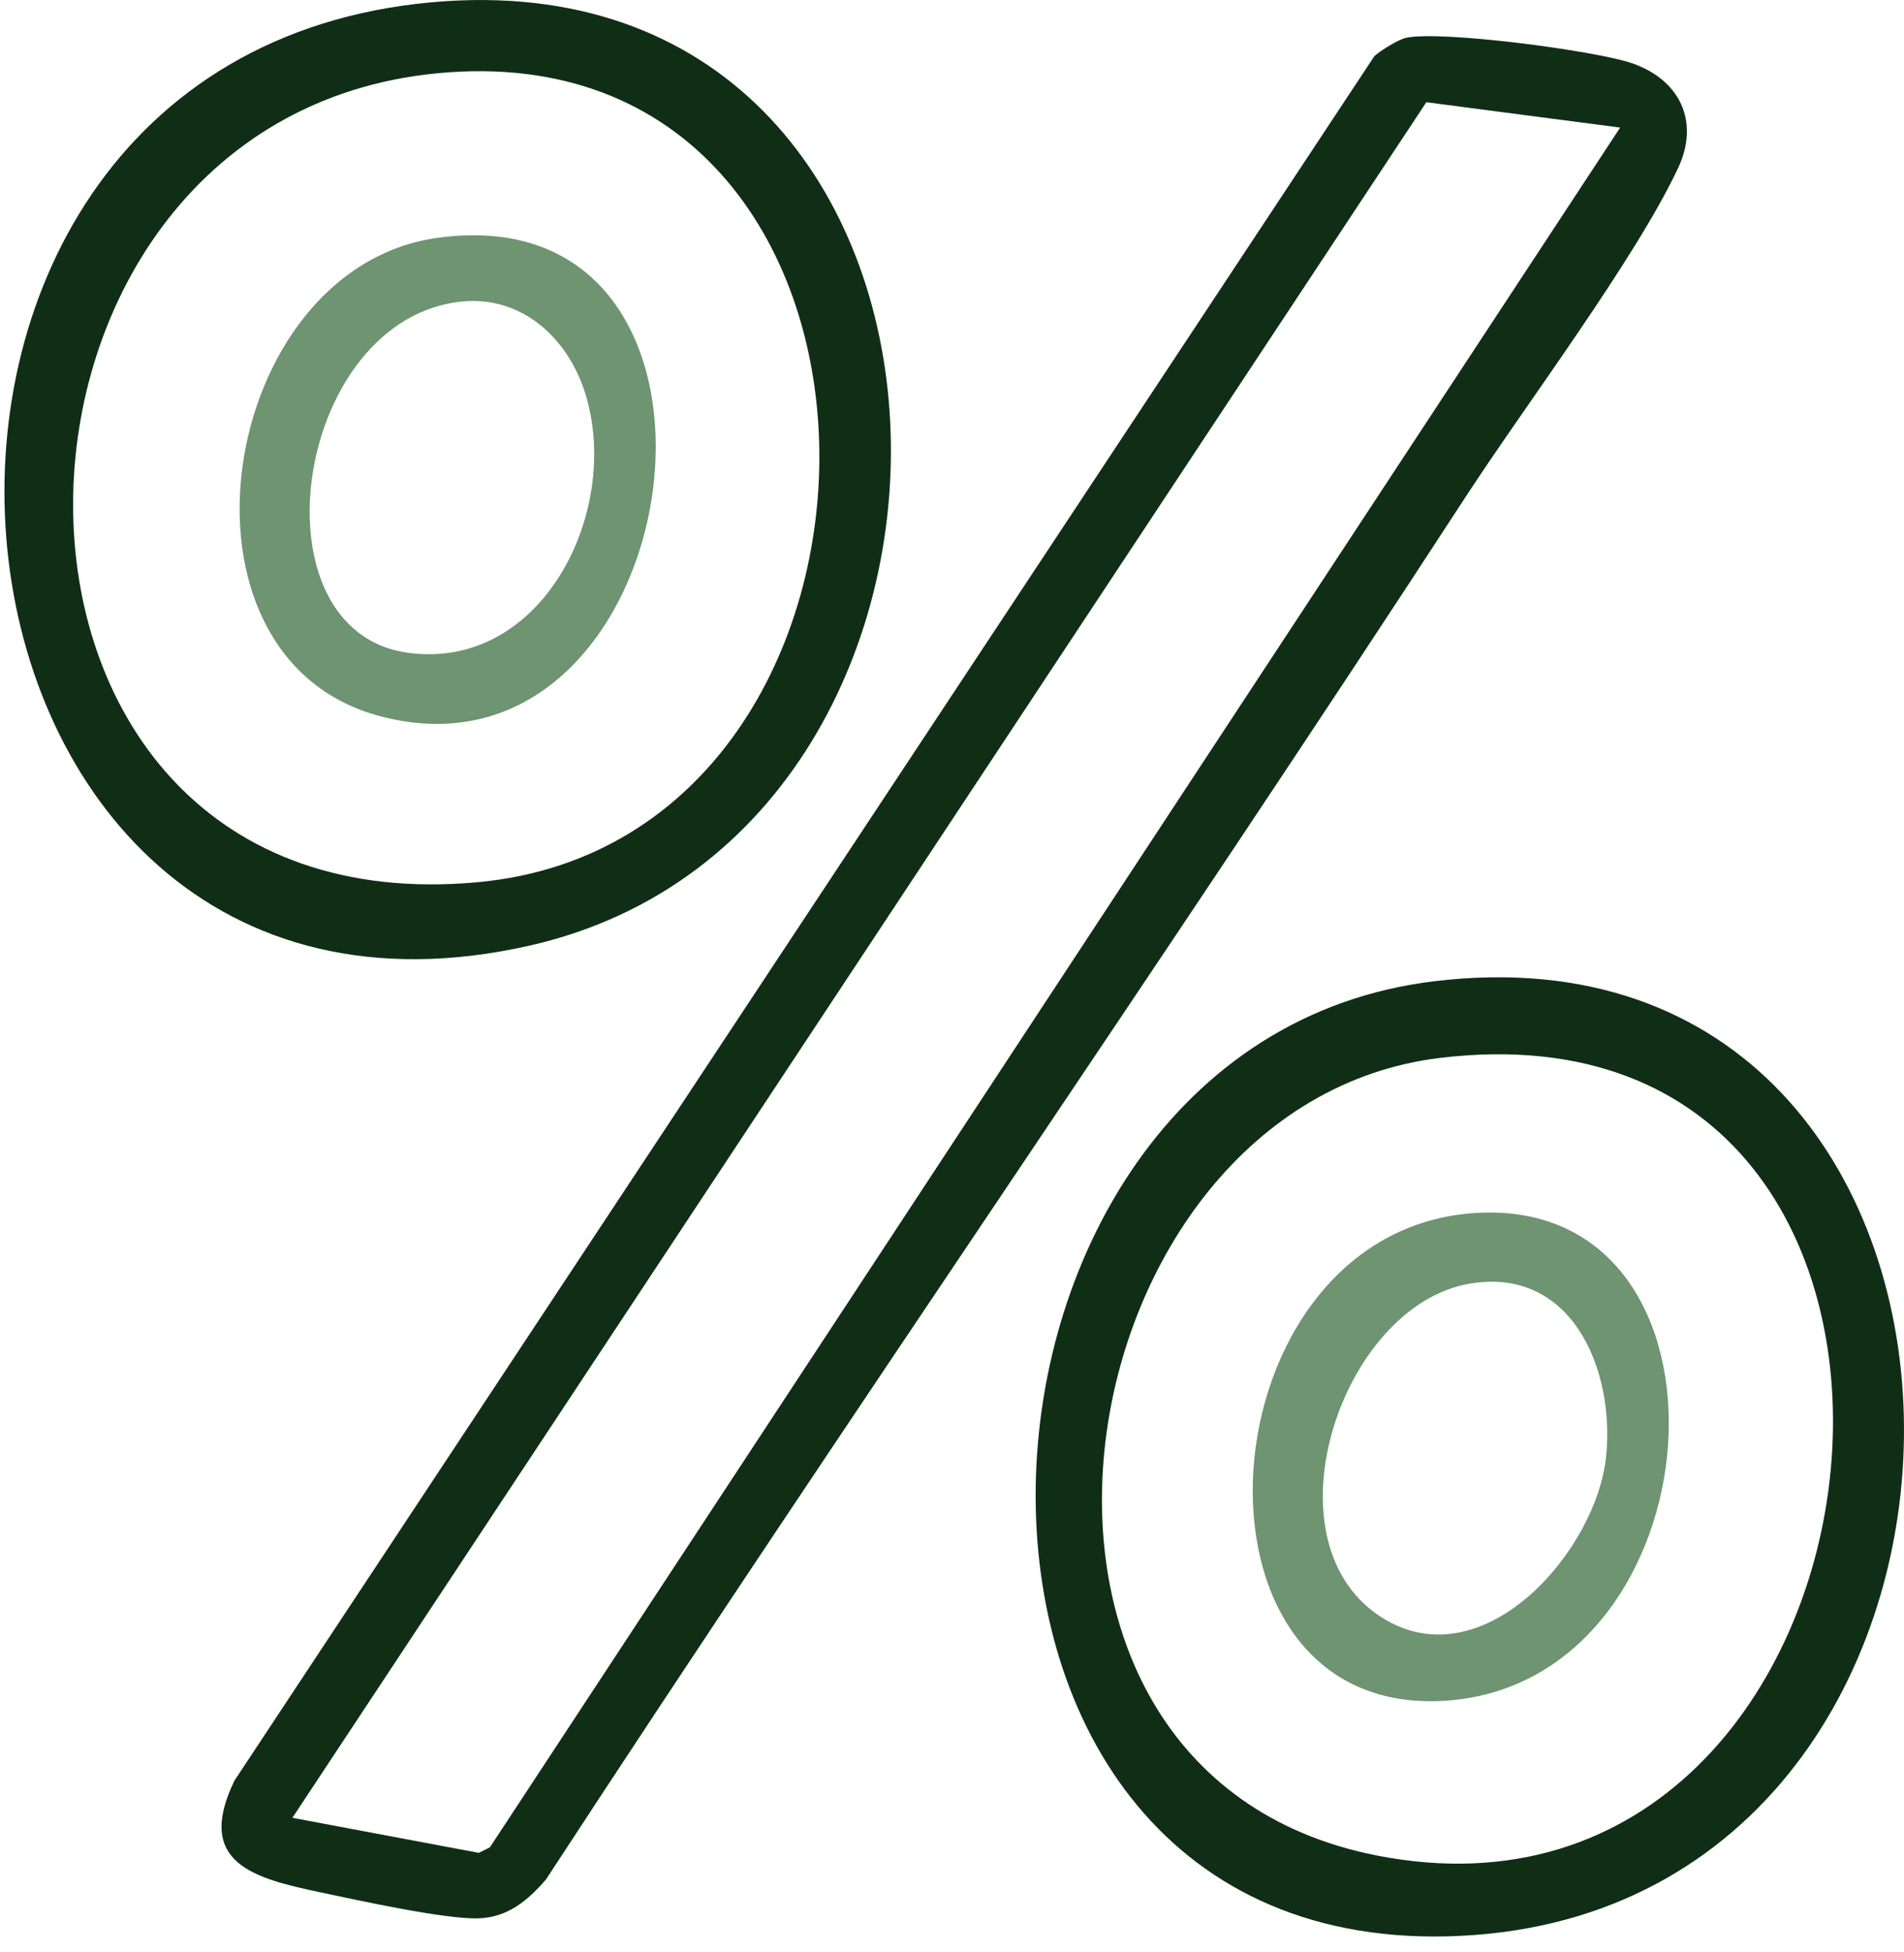 <?xml version="1.0" encoding="UTF-8"?> <svg xmlns="http://www.w3.org/2000/svg" width="40" height="41" viewBox="0 0 40 41" fill="none"><path d="M28.87 1.182C28.995 1.066 29.377 0.829 29.536 0.795C30.264 0.634 33.515 1.063 34.281 1.326C35.295 1.675 35.712 2.554 35.255 3.527C34.347 5.458 32.047 8.505 30.789 10.437C24.447 20.175 17.826 29.737 11.471 39.468C11.09 39.908 10.669 40.266 10.049 40.285C9.35 40.308 7.514 39.905 6.74 39.741C5.351 39.446 4.082 39.136 4.925 37.394L28.872 1.181L28.87 1.182ZM6.143 38.174L10.059 38.91L10.292 38.794L34.037 2.679L29.965 2.147L6.143 38.174Z" fill="#102E15"></path><path d="M30.139 20.605C43.015 19.065 43.268 39.724 30.976 40.635C18.491 41.56 19.157 21.92 30.139 20.605ZM30.262 22.215C22.242 23.175 19.955 37.2 28.921 38.965C40.321 41.208 42.509 20.749 30.262 22.215Z" fill="#102E15"></path><path d="M9.079 0.047C21.247 -1.047 21.853 17.431 11.125 19.858C-2.133 22.858 -4.194 1.24 9.079 0.047ZM9.204 1.537C-1.056 2.506 -1.258 19.571 10.039 18.526C19.75 17.627 19.729 0.543 9.204 1.537Z" fill="#102E15"></path><path d="M31.012 25.472C36.846 25.127 36.148 35.348 30.356 35.716C24.531 36.085 25.233 25.815 31.012 25.472ZM30.879 26.956C28.143 27.417 26.49 32.471 29.101 34.011C31.204 35.25 33.545 32.557 33.743 30.578C33.926 28.755 33.018 26.596 30.881 26.956H30.879Z" fill="#6E9471"></path><path d="M9.196 4.994C16.315 4.018 14.531 16.778 7.981 15.039C3.291 13.793 4.573 5.628 9.196 4.994ZM9.559 6.349C6.133 6.882 5.297 13.258 8.566 13.708C11.379 14.094 13.04 10.772 12.312 8.316C11.943 7.069 10.902 6.141 9.559 6.35V6.349Z" fill="#6E9471"></path></svg> 